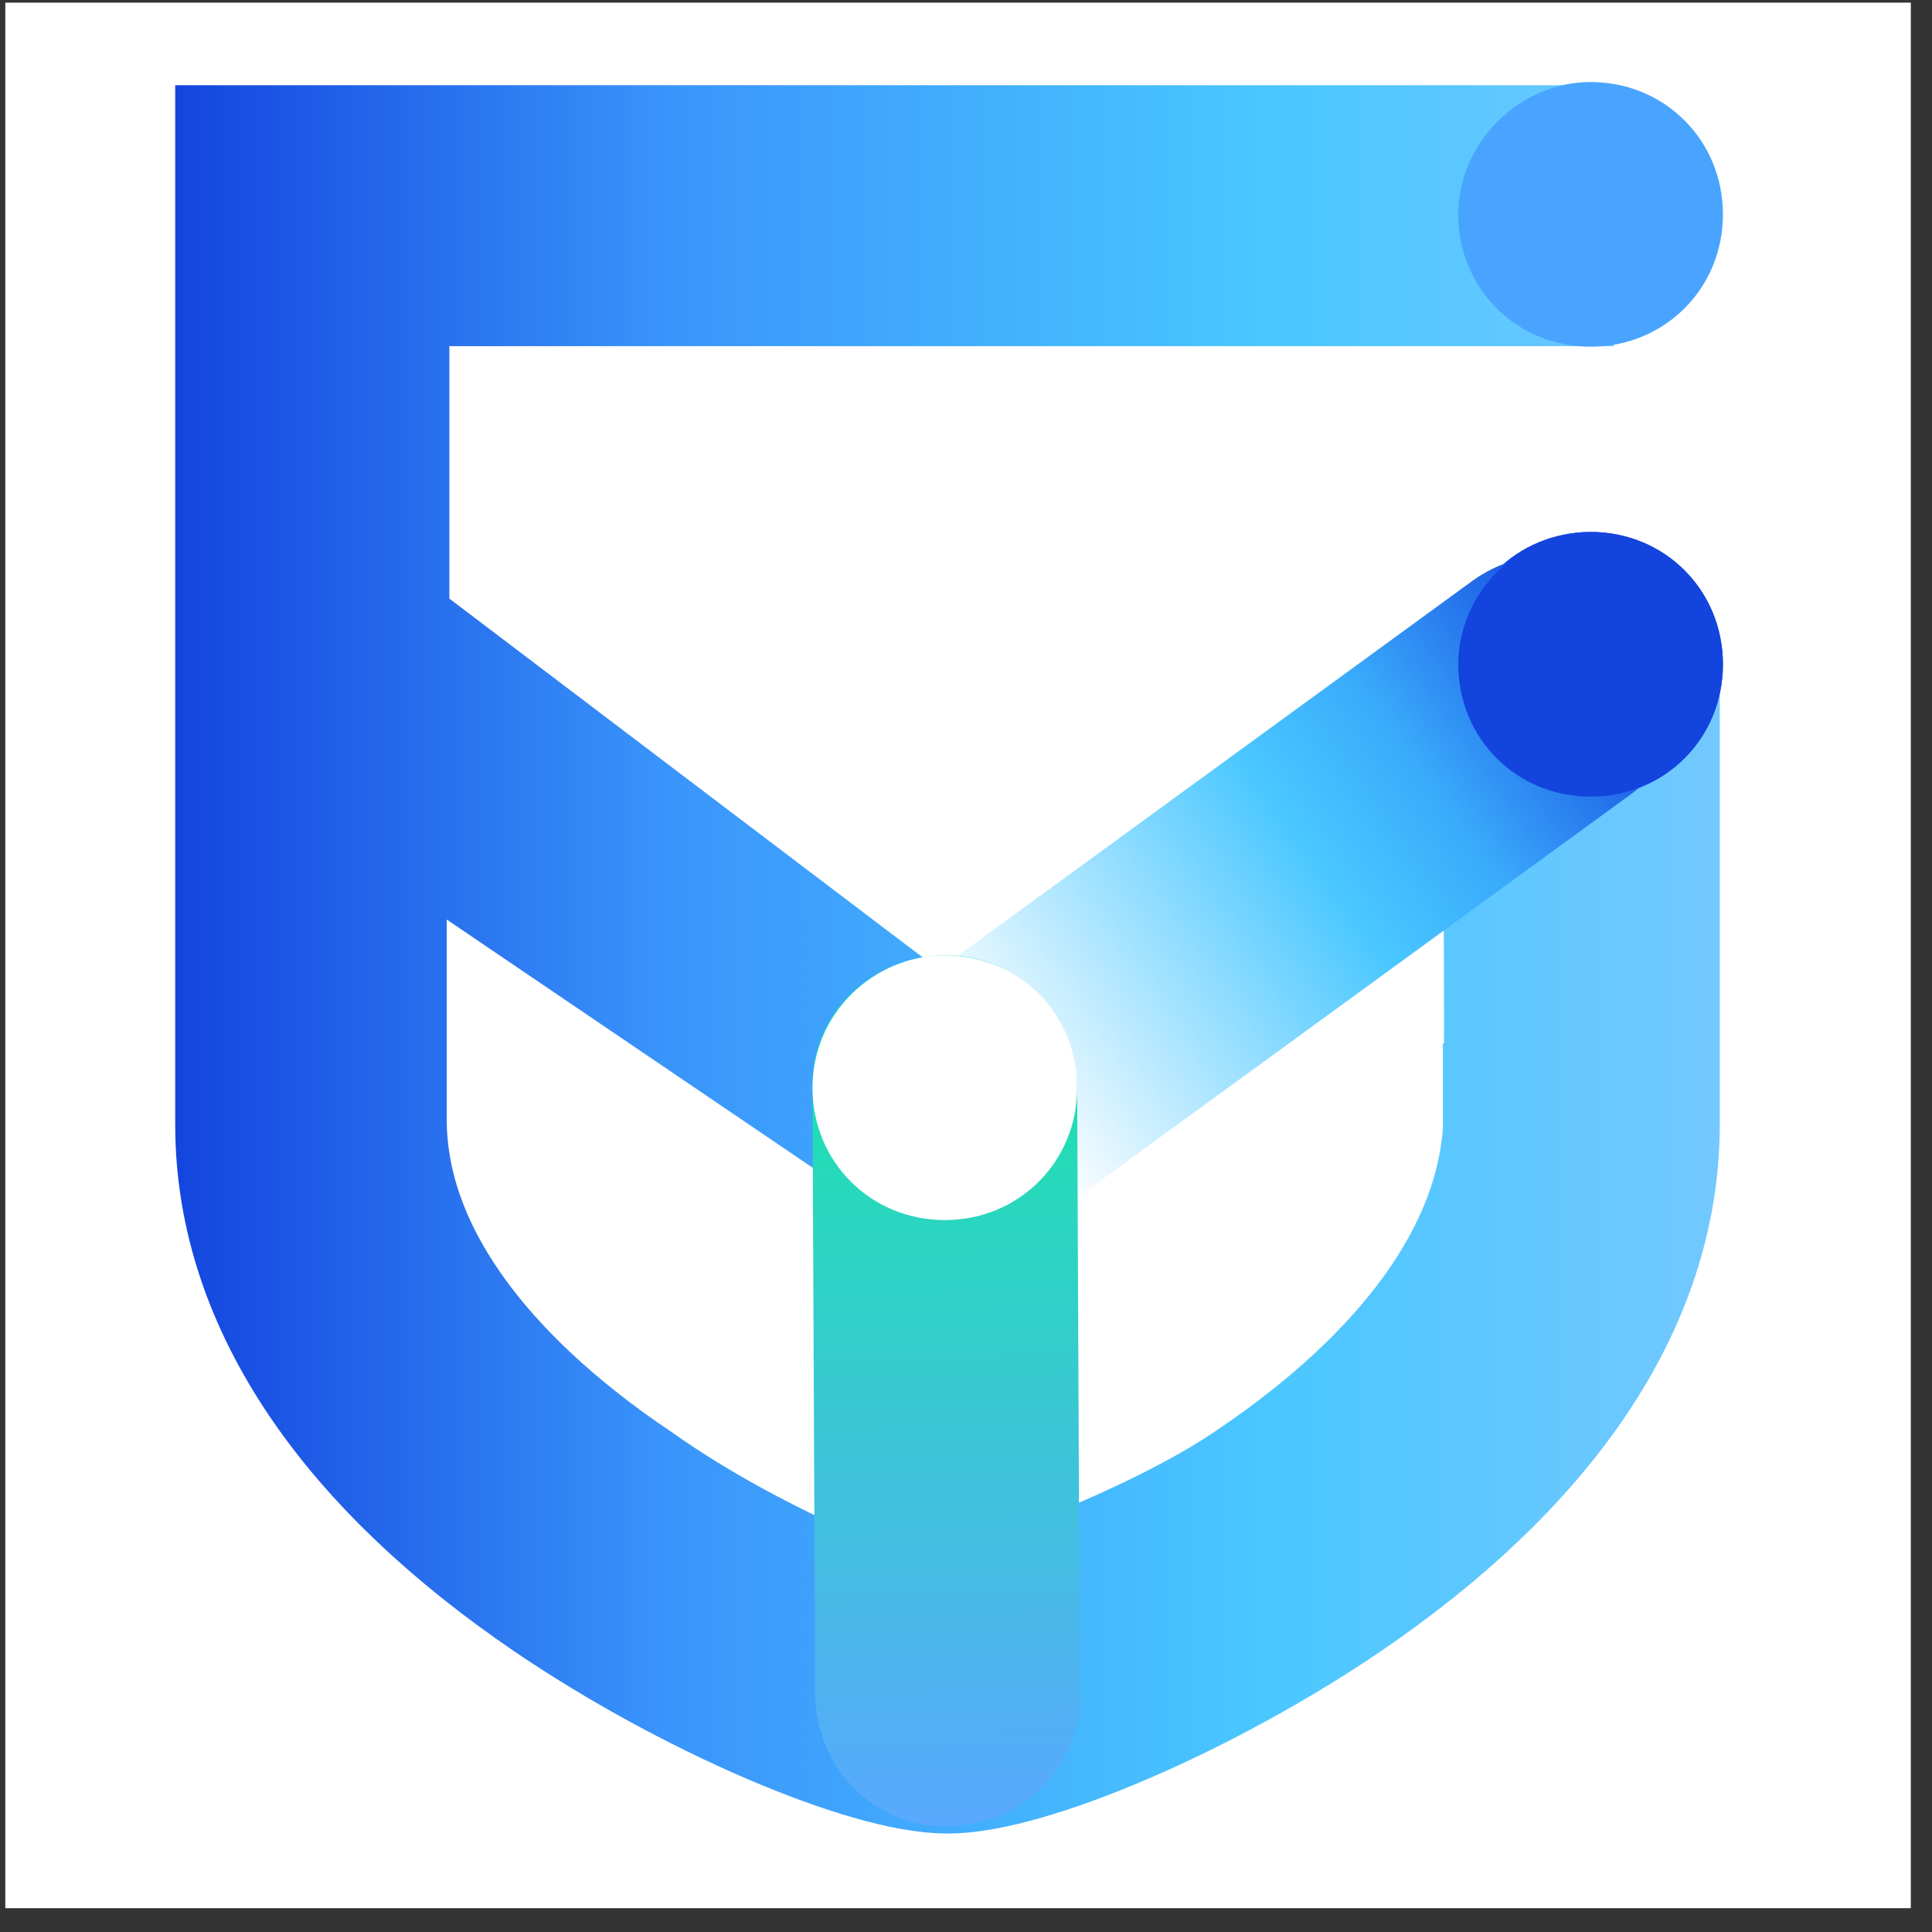 <?xml version="1.0" encoding="UTF-8"?>
<svg width="73px" height="73px" viewBox="0 0 73 73" version="1.1" xmlns="http://www.w3.org/2000/svg" xmlns:xlink="http://www.w3.org/1999/xlink">
    <rect x="0" y="0" width="73" height="73" fill="#333333" stroke="none"/>
    <title>安全治理</title>
    <defs>
        <linearGradient x1="-0.093%" y1="49.762%" x2="99.914%" y2="49.762%" id="linearGradient-1">
            <stop stop-color="#1344DE" offset="0%"></stop>
            <stop stop-color="#3A95FB" offset="32.29%"></stop>
            <stop stop-color="#4AC7FF" offset="70.41%"></stop>
            <stop stop-color="#73C8FF" offset="100%"></stop>
        </linearGradient>
        <linearGradient x1="-5.358%" y1="49.762%" x2="105.179%" y2="49.762%" id="linearGradient-2">
            <stop stop-color="#1344DE" offset="0%"></stop>
            <stop stop-color="#3A95FB" offset="32.29%"></stop>
            <stop stop-color="#4AC7FF" offset="70.41%"></stop>
            <stop stop-color="#73C8FF" offset="100%"></stop>
        </linearGradient>
        <linearGradient x1="97.277%" y1="22.657%" x2="16.851%" y2="69.282%" id="linearGradient-3">
            <stop stop-color="#1344DE" offset="0%"></stop>
            <stop stop-color="#3AABFB" offset="32.29%"></stop>
            <stop stop-color="#4AC7FF" offset="49.65%"></stop>
            <stop stop-color="#FAFDFF" offset="100%"></stop>
        </linearGradient>
        <linearGradient x1="50.2%" y1="100.16%" x2="49.824%" y2="15.018%" id="linearGradient-4">
            <stop stop-color="#5AA8FF" offset="0%"></stop>
            <stop stop-color="#1FE0B1" offset="100%"></stop>
        </linearGradient>
    </defs>
    <g id="页面-1" stroke="none" stroke-width="1" fill="none" fill-rule="evenodd">
        <g id="安全治理" transform="translate(0.2, 0.1)">
            <rect id="矩形" fill="#FFFFFF" fill-rule="nonzero" x="0" y="0" width="72" height="72"></rect>
            <path d="M58,5.9 L58,10.2 L52.7,10.2 L52.7,10.2 L14,10.2 L14,23.9 L35.9,40.5 L57.9,23.9 L62,25.8 L62,24.9 L62,29.3 L62,29.3 L62,42.4 C62,49.1 57.6,55.1 50.4,60 C45.1,63.6 38.5,66.4 35.6,66.4 C32.7,66.4 26.1,63.6 20.8,60 C13.6,55.1 9.2,49.1 9.2,42.4 L9.2,5.9 L58,5.9 Z M57.1,29.8 L36.9,43.4 L36.9,61.1 C39.4,60.2 44.2,58.4 47.4,56.2 C53.3,52.2 56.8,47.5 57.1,42.6 L57.1,42.1 C57.2,42.1 57.1,29.8 57.1,29.8 Z M13.9,29.4 L13.9,41.7 L13.9,41.7 L13.9,42.2 L13.9,42.2 C13.9,47.3 17.5,52.2 23.6,56.3 C26,58 28.7,59.4 31.2,60.5 C31.9,60.8 33.5,61 34.1,61.2 L34.1,43.1 L13.9,29.4 Z" id="形状" stroke="url(#linearGradient-2)" stroke-width="5.56" fill="url(#linearGradient-1)" fill-rule="nonzero"></path>
            <path d="M59.9,30 C62.7,30 64.9,27.8 64.9,25 C64.9,22.2 62.7,20 59.9,20 C57.1,20 54.9,22.2 54.9,25 C54.9,27.8 57.2,30 59.9,30 Z" id="椭圆形_1_" fill="#1344DE"></path>
            <path d="M54.9,8 C54.9,10.8 57.1,13 59.9,13 C62.7,13 64.9,10.8 64.9,8 C64.9,5.2 62.7,3 59.9,3 C57.2,3 54.9,5.3 54.9,8 Z" id="椭圆形备份-2_17_" fill="#49A4FF"></path>
            <path d="M39.2,46.1 L61.3,30 C63.6,28.4 64.1,25.3 62.5,23 C60.9,20.7 57.8,20.2 55.5,21.8 L33.4,37.9 C31.1,39.5 30.6,42.6 32.2,44.9 C33.8,47.2 36.9,47.7 39.2,46.1 Z" id="矩形备份-5_1_" fill="url(#linearGradient-3)"></path>
            <path d="M40.5,40.9 L40.6,63.8 C40.7,66.6 38.5,68.8 35.7,68.9 C32.9,69 30.7,66.8 30.6,64 L30.5,41.1 C30.4,38.3 32.6,36.1 35.4,36 C38.2,35.9 40.4,38.2 40.5,40.9 Z" id="矩形备份-5_4_" fill="url(#linearGradient-4)"></path>
            <path d="M54.9,25 C54.9,27.8 57.1,30 59.9,30 C62.7,30 64.9,27.8 64.9,25 C64.9,22.2 62.7,20 59.9,20 C57.2,20 54.9,22.3 54.9,25 Z" id="椭圆形备份-2_18_" fill="#1344DE"></path>
            <path d="M30.5,41 C30.5,43.8 32.7,46 35.5,46 C38.3,46 40.5,43.8 40.5,41 C40.5,38.2 38.3,36 35.5,36 C32.8,36 30.5,38.2 30.5,41 Z" id="椭圆形备份_14_" fill="#FFFFFF"></path>
        </g>
    </g>
</svg>